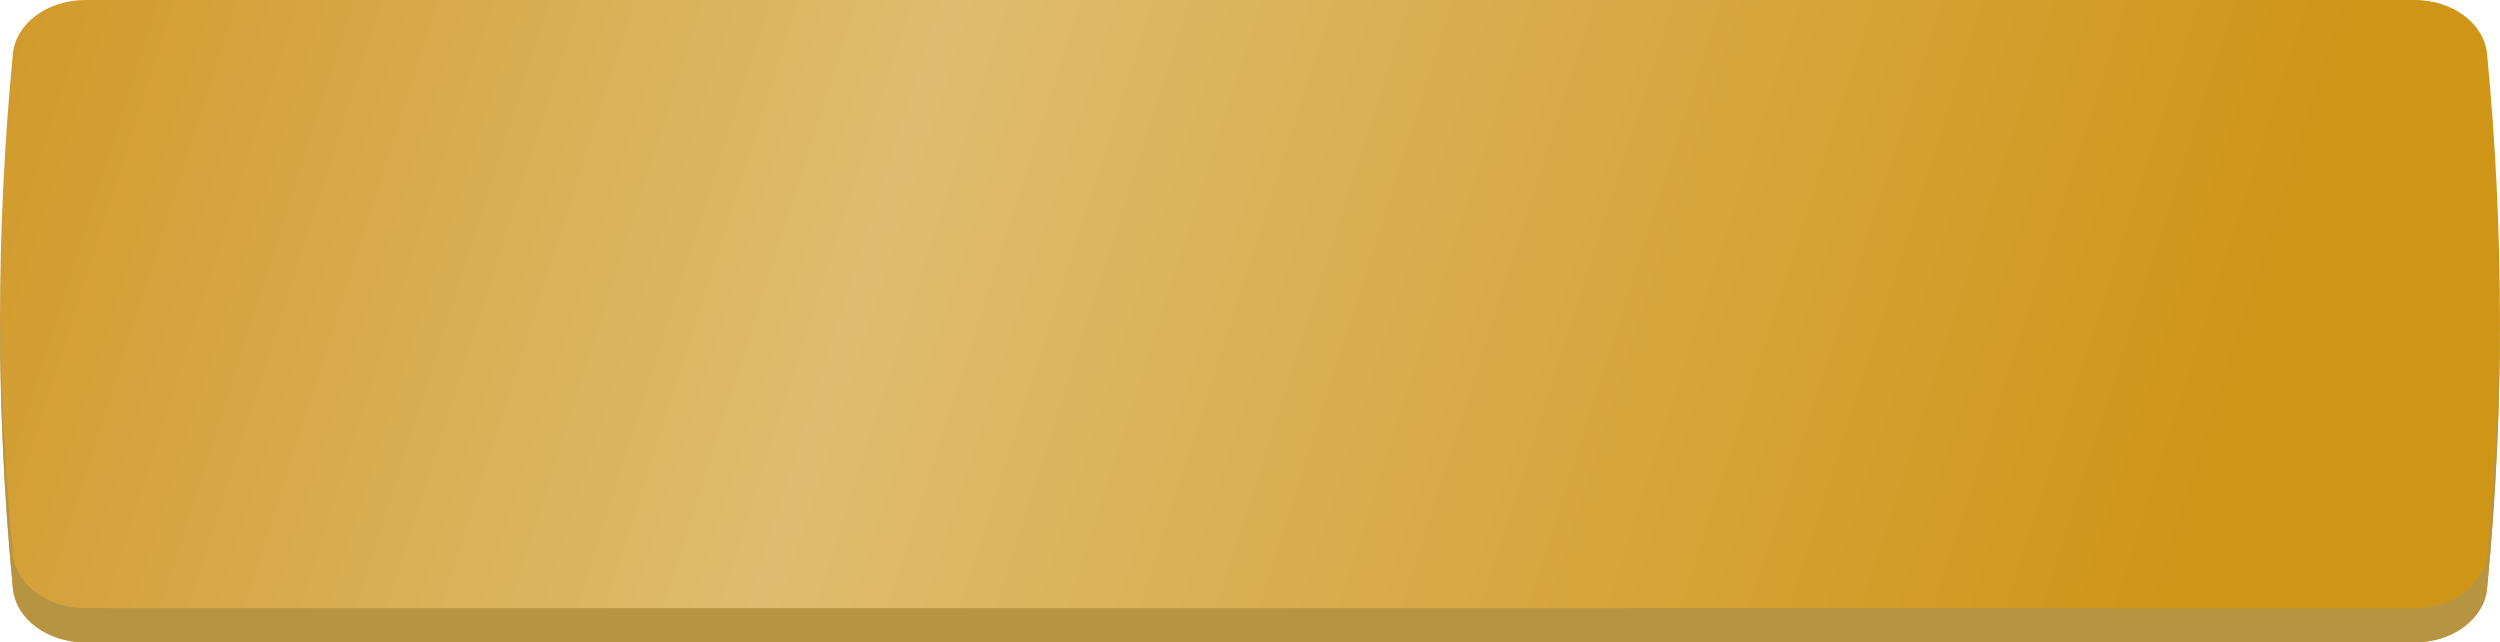 <?xml version="1.0" encoding="UTF-8"?> <svg xmlns="http://www.w3.org/2000/svg" xmlns:xlink="http://www.w3.org/1999/xlink" id="_Слой_1" width="436.54" height="112.17" viewBox="0 0 436.54 112.17"><defs><style>.cls-1{fill:#b79442;}.cls-1,.cls-2{stroke-width:0px;}.cls-2{fill:url(#_Безымянный_градиент_32);}</style><linearGradient id="_Безымянный_градиент_32" x1="-12.91" y1="-17.73" x2="378.17" y2="107.14" gradientUnits="userSpaceOnUse"><stop offset="0" stop-color="#cf9622"></stop><stop offset=".43" stop-color="#e0bc70"></stop><stop offset="1" stop-color="#cf9517"></stop></linearGradient></defs><path class="cls-2" d="M421.64,112.17H14.89c-6.62,0-12.13-4.1-12.64-9.41h0C-.75,71.69-.75,40.48,2.25,9.41h0C2.76,4.1,8.27,0,14.89,0h406.75c6.62,0,12.13,4.1,12.64,9.41h0c3,31.07,3,62.28,0,93.34h0c-.51,5.31-6.02,9.41-12.64,9.41Z"></path><path class="cls-1" d="M434.28,96.78c-.51,5.31-6.02,9.41-12.64,9.41H14.89c-6.62,0-12.13-4.1-12.64-9.41C.85,82.24.13,67.67.04,53.09c-.1,16.57.62,33.13,2.22,49.66h0c.51,5.31,6.02,9.41,12.64,9.41h406.75c6.62,0,12.13-4.1,12.64-9.41h0c1.6-16.53,2.32-33.1,2.22-49.66-.09,14.57-.81,29.14-2.22,43.68Z"></path></svg> 